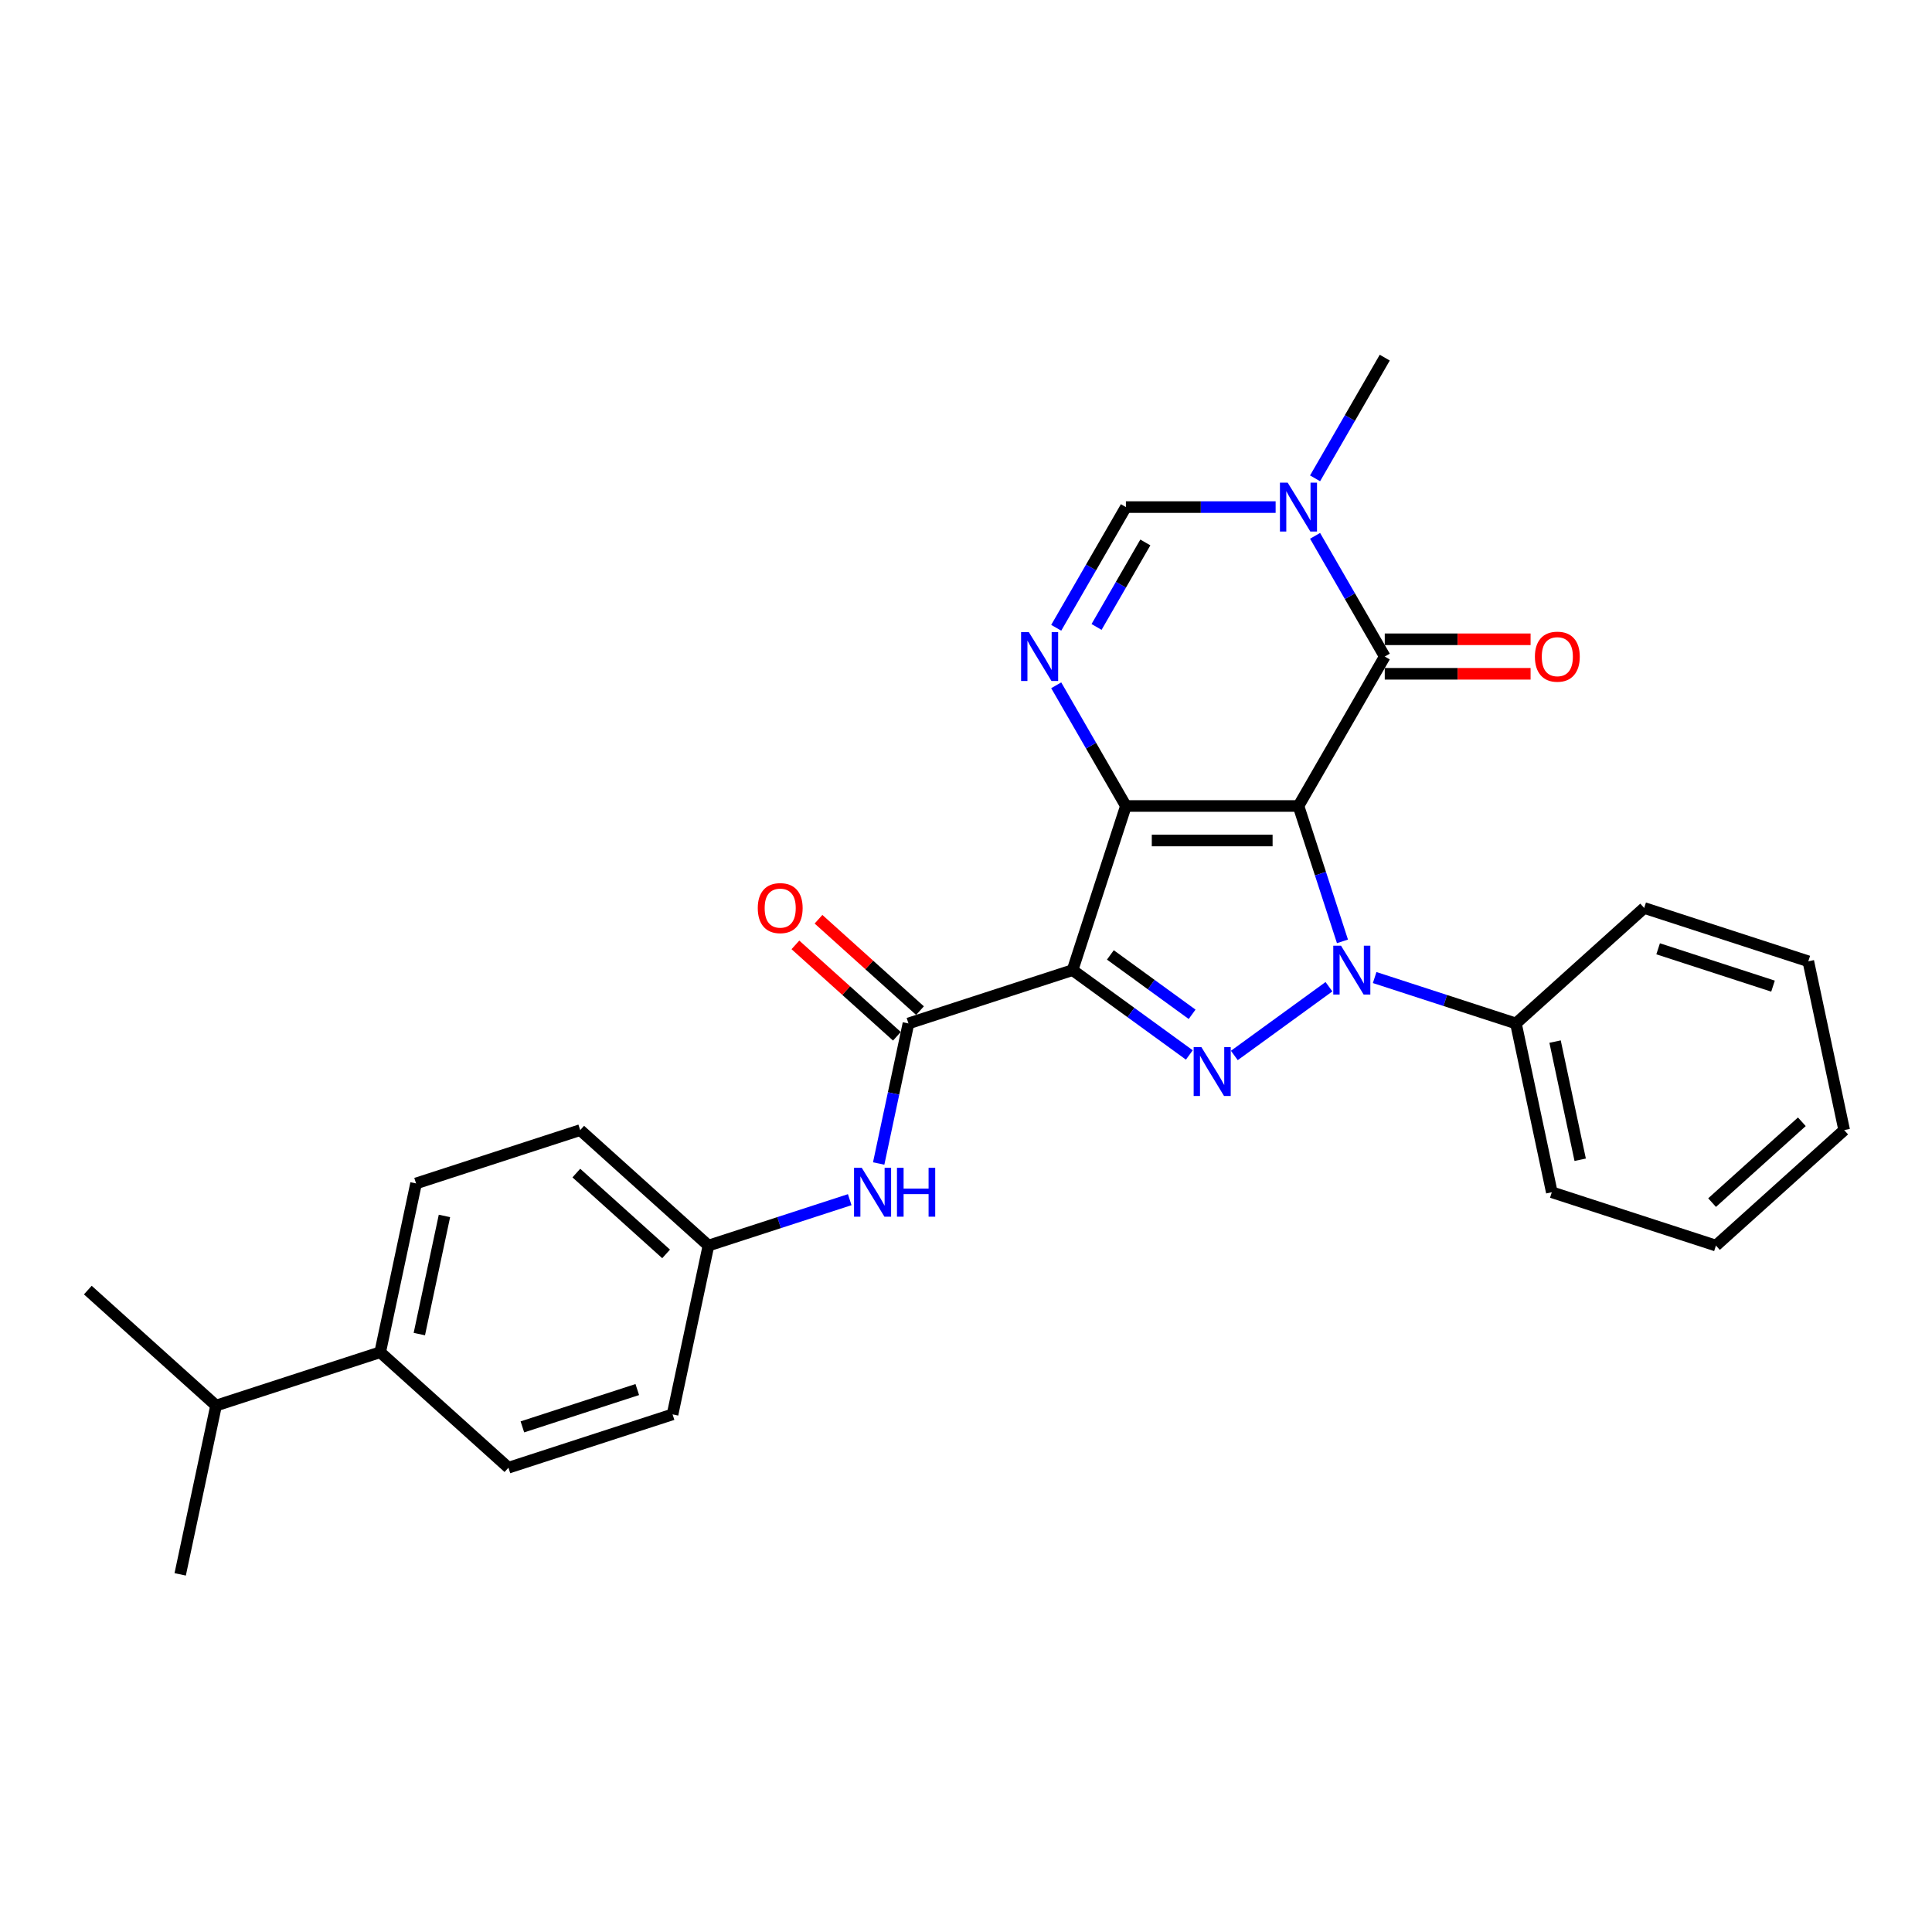 <?xml version='1.0' encoding='iso-8859-1'?>
<svg version='1.1' baseProfile='full'
              xmlns='http://www.w3.org/2000/svg'
                      xmlns:rdkit='http://www.rdkit.org/xml'
                      xmlns:xlink='http://www.w3.org/1999/xlink'
                  xml:space='preserve'
width='1000px' height='1000px' viewBox='0 0 1000 1000'>
<!-- END OF HEADER -->
<rect style='opacity:1.0;fill:#FFFFFF;stroke:none' width='1000' height='1000' x='0' y='0'> </rect>
<path class='bond-0' d='M 672.089,417.181 L 582.766,417.181' style='fill:none;fill-rule:evenodd;stroke:#000000;stroke-width:6px;stroke-linecap:butt;stroke-linejoin:miter;stroke-opacity:1' />
<path class='bond-0' d='M 658.69,435.046 L 596.164,435.046' style='fill:none;fill-rule:evenodd;stroke:#000000;stroke-width:6px;stroke-linecap:butt;stroke-linejoin:miter;stroke-opacity:1' />
<path class='bond-1' d='M 672.089,417.181 L 683.472,452.216' style='fill:none;fill-rule:evenodd;stroke:#000000;stroke-width:6px;stroke-linecap:butt;stroke-linejoin:miter;stroke-opacity:1' />
<path class='bond-1' d='M 683.472,452.216 L 694.856,487.251' style='fill:none;fill-rule:evenodd;stroke:#0000FF;stroke-width:6px;stroke-linecap:butt;stroke-linejoin:miter;stroke-opacity:1' />
<path class='bond-4' d='M 672.089,417.181 L 716.75,339.825' style='fill:none;fill-rule:evenodd;stroke:#000000;stroke-width:6px;stroke-linecap:butt;stroke-linejoin:miter;stroke-opacity:1' />
<path class='bond-2' d='M 582.766,417.181 L 555.163,502.133' style='fill:none;fill-rule:evenodd;stroke:#000000;stroke-width:6px;stroke-linecap:butt;stroke-linejoin:miter;stroke-opacity:1' />
<path class='bond-5' d='M 582.766,417.181 L 564.731,385.944' style='fill:none;fill-rule:evenodd;stroke:#000000;stroke-width:6px;stroke-linecap:butt;stroke-linejoin:miter;stroke-opacity:1' />
<path class='bond-5' d='M 564.731,385.944 L 546.696,354.706' style='fill:none;fill-rule:evenodd;stroke:#0000FF;stroke-width:6px;stroke-linecap:butt;stroke-linejoin:miter;stroke-opacity:1' />
<path class='bond-3' d='M 687.865,510.725 L 638.888,546.309' style='fill:none;fill-rule:evenodd;stroke:#0000FF;stroke-width:6px;stroke-linecap:butt;stroke-linejoin:miter;stroke-opacity:1' />
<path class='bond-10' d='M 711.518,505.975 L 748.08,517.855' style='fill:none;fill-rule:evenodd;stroke:#0000FF;stroke-width:6px;stroke-linecap:butt;stroke-linejoin:miter;stroke-opacity:1' />
<path class='bond-10' d='M 748.08,517.855 L 784.643,529.735' style='fill:none;fill-rule:evenodd;stroke:#000000;stroke-width:6px;stroke-linecap:butt;stroke-linejoin:miter;stroke-opacity:1' />
<path class='bond-6' d='M 555.163,502.133 L 470.212,529.735' style='fill:none;fill-rule:evenodd;stroke:#000000;stroke-width:6px;stroke-linecap:butt;stroke-linejoin:miter;stroke-opacity:1' />
<path class='bond-28' d='M 555.163,502.133 L 585.382,524.088' style='fill:none;fill-rule:evenodd;stroke:#000000;stroke-width:6px;stroke-linecap:butt;stroke-linejoin:miter;stroke-opacity:1' />
<path class='bond-28' d='M 585.382,524.088 L 615.601,546.043' style='fill:none;fill-rule:evenodd;stroke:#0000FF;stroke-width:6px;stroke-linecap:butt;stroke-linejoin:miter;stroke-opacity:1' />
<path class='bond-28' d='M 574.729,494.266 L 595.883,509.635' style='fill:none;fill-rule:evenodd;stroke:#000000;stroke-width:6px;stroke-linecap:butt;stroke-linejoin:miter;stroke-opacity:1' />
<path class='bond-28' d='M 595.883,509.635 L 617.036,525.004' style='fill:none;fill-rule:evenodd;stroke:#0000FF;stroke-width:6px;stroke-linecap:butt;stroke-linejoin:miter;stroke-opacity:1' />
<path class='bond-7' d='M 716.75,339.825 L 698.715,308.588' style='fill:none;fill-rule:evenodd;stroke:#000000;stroke-width:6px;stroke-linecap:butt;stroke-linejoin:miter;stroke-opacity:1' />
<path class='bond-7' d='M 698.715,308.588 L 680.68,277.35' style='fill:none;fill-rule:evenodd;stroke:#0000FF;stroke-width:6px;stroke-linecap:butt;stroke-linejoin:miter;stroke-opacity:1' />
<path class='bond-11' d='M 716.75,348.757 L 754.489,348.757' style='fill:none;fill-rule:evenodd;stroke:#000000;stroke-width:6px;stroke-linecap:butt;stroke-linejoin:miter;stroke-opacity:1' />
<path class='bond-11' d='M 754.489,348.757 L 792.228,348.757' style='fill:none;fill-rule:evenodd;stroke:#FF0000;stroke-width:6px;stroke-linecap:butt;stroke-linejoin:miter;stroke-opacity:1' />
<path class='bond-11' d='M 716.75,330.893 L 754.489,330.893' style='fill:none;fill-rule:evenodd;stroke:#000000;stroke-width:6px;stroke-linecap:butt;stroke-linejoin:miter;stroke-opacity:1' />
<path class='bond-11' d='M 754.489,330.893 L 792.228,330.893' style='fill:none;fill-rule:evenodd;stroke:#FF0000;stroke-width:6px;stroke-linecap:butt;stroke-linejoin:miter;stroke-opacity:1' />
<path class='bond-29' d='M 546.696,324.944 L 564.731,293.706' style='fill:none;fill-rule:evenodd;stroke:#0000FF;stroke-width:6px;stroke-linecap:butt;stroke-linejoin:miter;stroke-opacity:1' />
<path class='bond-29' d='M 564.731,293.706 L 582.766,262.469' style='fill:none;fill-rule:evenodd;stroke:#000000;stroke-width:6px;stroke-linecap:butt;stroke-linejoin:miter;stroke-opacity:1' />
<path class='bond-29' d='M 567.577,324.505 L 580.202,302.639' style='fill:none;fill-rule:evenodd;stroke:#0000FF;stroke-width:6px;stroke-linecap:butt;stroke-linejoin:miter;stroke-opacity:1' />
<path class='bond-29' d='M 580.202,302.639 L 592.826,280.772' style='fill:none;fill-rule:evenodd;stroke:#000000;stroke-width:6px;stroke-linecap:butt;stroke-linejoin:miter;stroke-opacity:1' />
<path class='bond-9' d='M 470.212,529.735 L 462.508,565.98' style='fill:none;fill-rule:evenodd;stroke:#000000;stroke-width:6px;stroke-linecap:butt;stroke-linejoin:miter;stroke-opacity:1' />
<path class='bond-9' d='M 462.508,565.98 L 454.803,602.225' style='fill:none;fill-rule:evenodd;stroke:#0000FF;stroke-width:6px;stroke-linecap:butt;stroke-linejoin:miter;stroke-opacity:1' />
<path class='bond-12' d='M 476.189,523.097 L 449.921,499.446' style='fill:none;fill-rule:evenodd;stroke:#000000;stroke-width:6px;stroke-linecap:butt;stroke-linejoin:miter;stroke-opacity:1' />
<path class='bond-12' d='M 449.921,499.446 L 423.654,475.794' style='fill:none;fill-rule:evenodd;stroke:#FF0000;stroke-width:6px;stroke-linecap:butt;stroke-linejoin:miter;stroke-opacity:1' />
<path class='bond-12' d='M 464.235,536.373 L 437.967,512.722' style='fill:none;fill-rule:evenodd;stroke:#000000;stroke-width:6px;stroke-linecap:butt;stroke-linejoin:miter;stroke-opacity:1' />
<path class='bond-12' d='M 437.967,512.722 L 411.7,489.07' style='fill:none;fill-rule:evenodd;stroke:#FF0000;stroke-width:6px;stroke-linecap:butt;stroke-linejoin:miter;stroke-opacity:1' />
<path class='bond-8' d='M 660.262,262.469 L 621.514,262.469' style='fill:none;fill-rule:evenodd;stroke:#0000FF;stroke-width:6px;stroke-linecap:butt;stroke-linejoin:miter;stroke-opacity:1' />
<path class='bond-8' d='M 621.514,262.469 L 582.766,262.469' style='fill:none;fill-rule:evenodd;stroke:#000000;stroke-width:6px;stroke-linecap:butt;stroke-linejoin:miter;stroke-opacity:1' />
<path class='bond-18' d='M 680.68,247.588 L 698.715,216.35' style='fill:none;fill-rule:evenodd;stroke:#0000FF;stroke-width:6px;stroke-linecap:butt;stroke-linejoin:miter;stroke-opacity:1' />
<path class='bond-18' d='M 698.715,216.35 L 716.75,185.113' style='fill:none;fill-rule:evenodd;stroke:#000000;stroke-width:6px;stroke-linecap:butt;stroke-linejoin:miter;stroke-opacity:1' />
<path class='bond-14' d='M 439.814,620.949 L 403.251,632.829' style='fill:none;fill-rule:evenodd;stroke:#0000FF;stroke-width:6px;stroke-linecap:butt;stroke-linejoin:miter;stroke-opacity:1' />
<path class='bond-14' d='M 403.251,632.829 L 366.689,644.709' style='fill:none;fill-rule:evenodd;stroke:#000000;stroke-width:6px;stroke-linecap:butt;stroke-linejoin:miter;stroke-opacity:1' />
<path class='bond-21' d='M 784.643,529.735 L 803.214,617.106' style='fill:none;fill-rule:evenodd;stroke:#000000;stroke-width:6px;stroke-linecap:butt;stroke-linejoin:miter;stroke-opacity:1' />
<path class='bond-21' d='M 804.903,539.127 L 817.902,600.286' style='fill:none;fill-rule:evenodd;stroke:#000000;stroke-width:6px;stroke-linecap:butt;stroke-linejoin:miter;stroke-opacity:1' />
<path class='bond-22' d='M 784.643,529.735 L 851.023,469.966' style='fill:none;fill-rule:evenodd;stroke:#000000;stroke-width:6px;stroke-linecap:butt;stroke-linejoin:miter;stroke-opacity:1' />
<path class='bond-13' d='M 196.786,699.914 L 215.357,612.542' style='fill:none;fill-rule:evenodd;stroke:#000000;stroke-width:6px;stroke-linecap:butt;stroke-linejoin:miter;stroke-opacity:1' />
<path class='bond-13' d='M 217.046,690.522 L 230.046,629.362' style='fill:none;fill-rule:evenodd;stroke:#000000;stroke-width:6px;stroke-linecap:butt;stroke-linejoin:miter;stroke-opacity:1' />
<path class='bond-17' d='M 196.786,699.914 L 111.835,727.516' style='fill:none;fill-rule:evenodd;stroke:#000000;stroke-width:6px;stroke-linecap:butt;stroke-linejoin:miter;stroke-opacity:1' />
<path class='bond-31' d='M 196.786,699.914 L 263.166,759.682' style='fill:none;fill-rule:evenodd;stroke:#000000;stroke-width:6px;stroke-linecap:butt;stroke-linejoin:miter;stroke-opacity:1' />
<path class='bond-19' d='M 366.689,644.709 L 348.118,732.08' style='fill:none;fill-rule:evenodd;stroke:#000000;stroke-width:6px;stroke-linecap:butt;stroke-linejoin:miter;stroke-opacity:1' />
<path class='bond-20' d='M 366.689,644.709 L 300.309,584.94' style='fill:none;fill-rule:evenodd;stroke:#000000;stroke-width:6px;stroke-linecap:butt;stroke-linejoin:miter;stroke-opacity:1' />
<path class='bond-20' d='M 344.778,649.019 L 298.312,607.181' style='fill:none;fill-rule:evenodd;stroke:#000000;stroke-width:6px;stroke-linecap:butt;stroke-linejoin:miter;stroke-opacity:1' />
<path class='bond-15' d='M 215.357,612.542 L 300.309,584.94' style='fill:none;fill-rule:evenodd;stroke:#000000;stroke-width:6px;stroke-linecap:butt;stroke-linejoin:miter;stroke-opacity:1' />
<path class='bond-16' d='M 263.166,759.682 L 348.118,732.08' style='fill:none;fill-rule:evenodd;stroke:#000000;stroke-width:6px;stroke-linecap:butt;stroke-linejoin:miter;stroke-opacity:1' />
<path class='bond-16' d='M 270.388,738.552 L 329.854,719.23' style='fill:none;fill-rule:evenodd;stroke:#000000;stroke-width:6px;stroke-linecap:butt;stroke-linejoin:miter;stroke-opacity:1' />
<path class='bond-23' d='M 111.835,727.516 L 45.455,667.747' style='fill:none;fill-rule:evenodd;stroke:#000000;stroke-width:6px;stroke-linecap:butt;stroke-linejoin:miter;stroke-opacity:1' />
<path class='bond-24' d='M 111.835,727.516 L 93.263,814.887' style='fill:none;fill-rule:evenodd;stroke:#000000;stroke-width:6px;stroke-linecap:butt;stroke-linejoin:miter;stroke-opacity:1' />
<path class='bond-26' d='M 803.214,617.106 L 888.165,644.709' style='fill:none;fill-rule:evenodd;stroke:#000000;stroke-width:6px;stroke-linecap:butt;stroke-linejoin:miter;stroke-opacity:1' />
<path class='bond-25' d='M 851.023,469.966 L 935.974,497.569' style='fill:none;fill-rule:evenodd;stroke:#000000;stroke-width:6px;stroke-linecap:butt;stroke-linejoin:miter;stroke-opacity:1' />
<path class='bond-25' d='M 858.245,491.097 L 917.711,510.419' style='fill:none;fill-rule:evenodd;stroke:#000000;stroke-width:6px;stroke-linecap:butt;stroke-linejoin:miter;stroke-opacity:1' />
<path class='bond-27' d='M 935.974,497.569 L 954.545,584.94' style='fill:none;fill-rule:evenodd;stroke:#000000;stroke-width:6px;stroke-linecap:butt;stroke-linejoin:miter;stroke-opacity:1' />
<path class='bond-30' d='M 888.165,644.709 L 954.545,584.94' style='fill:none;fill-rule:evenodd;stroke:#000000;stroke-width:6px;stroke-linecap:butt;stroke-linejoin:miter;stroke-opacity:1' />
<path class='bond-30' d='M 886.169,622.467 L 932.635,580.629' style='fill:none;fill-rule:evenodd;stroke:#000000;stroke-width:6px;stroke-linecap:butt;stroke-linejoin:miter;stroke-opacity:1' />
<path  class='atom-2' d='M 694.1 489.485
L 702.389 502.883
Q 703.21 504.205, 704.532 506.599
Q 705.854 508.993, 705.926 509.136
L 705.926 489.485
L 709.284 489.485
L 709.284 514.781
L 705.819 514.781
L 696.922 500.132
Q 695.886 498.417, 694.778 496.452
Q 693.706 494.487, 693.385 493.879
L 693.385 514.781
L 690.098 514.781
L 690.098 489.485
L 694.1 489.485
' fill='#0000FF'/>
<path  class='atom-4' d='M 621.836 541.987
L 630.125 555.386
Q 630.946 556.708, 632.268 559.102
Q 633.59 561.496, 633.662 561.639
L 633.662 541.987
L 637.02 541.987
L 637.02 567.284
L 633.555 567.284
L 624.658 552.635
Q 623.622 550.92, 622.514 548.955
Q 621.442 546.99, 621.121 546.382
L 621.121 567.284
L 617.834 567.284
L 617.834 541.987
L 621.836 541.987
' fill='#0000FF'/>
<path  class='atom-6' d='M 532.512 327.177
L 540.801 340.575
Q 541.623 341.897, 542.945 344.291
Q 544.267 346.685, 544.339 346.828
L 544.339 327.177
L 547.697 327.177
L 547.697 352.473
L 544.231 352.473
L 535.335 337.824
Q 534.299 336.109, 533.191 334.144
Q 532.119 332.179, 531.798 331.572
L 531.798 352.473
L 528.511 352.473
L 528.511 327.177
L 532.512 327.177
' fill='#0000FF'/>
<path  class='atom-8' d='M 666.497 249.821
L 674.786 263.219
Q 675.608 264.541, 676.93 266.935
Q 678.252 269.329, 678.324 269.472
L 678.324 249.821
L 681.682 249.821
L 681.682 275.117
L 678.216 275.117
L 669.32 260.468
Q 668.284 258.753, 667.176 256.788
Q 666.104 254.823, 665.783 254.215
L 665.783 275.117
L 662.495 275.117
L 662.495 249.821
L 666.497 249.821
' fill='#0000FF'/>
<path  class='atom-10' d='M 446.049 604.458
L 454.338 617.857
Q 455.16 619.179, 456.482 621.573
Q 457.804 623.966, 457.875 624.109
L 457.875 604.458
L 461.234 604.458
L 461.234 629.755
L 457.768 629.755
L 448.871 615.106
Q 447.835 613.391, 446.728 611.425
Q 445.656 609.46, 445.334 608.853
L 445.334 629.755
L 442.047 629.755
L 442.047 604.458
L 446.049 604.458
' fill='#0000FF'/>
<path  class='atom-10' d='M 464.271 604.458
L 467.701 604.458
L 467.701 615.213
L 480.635 615.213
L 480.635 604.458
L 484.065 604.458
L 484.065 629.755
L 480.635 629.755
L 480.635 618.071
L 467.701 618.071
L 467.701 629.755
L 464.271 629.755
L 464.271 604.458
' fill='#0000FF'/>
<path  class='atom-12' d='M 794.462 339.897
Q 794.462 333.823, 797.463 330.428
Q 800.464 327.034, 806.074 327.034
Q 811.683 327.034, 814.684 330.428
Q 817.686 333.823, 817.686 339.897
Q 817.686 346.042, 814.649 349.543
Q 811.612 353.009, 806.074 353.009
Q 800.5 353.009, 797.463 349.543
Q 794.462 346.078, 794.462 339.897
M 806.074 350.151
Q 809.932 350.151, 812.005 347.578
Q 814.113 344.97, 814.113 339.897
Q 814.113 334.93, 812.005 332.429
Q 809.932 329.892, 806.074 329.892
Q 802.215 329.892, 800.107 332.393
Q 798.035 334.894, 798.035 339.897
Q 798.035 345.006, 800.107 347.578
Q 802.215 350.151, 806.074 350.151
' fill='#FF0000'/>
<path  class='atom-13' d='M 392.22 470.038
Q 392.22 463.964, 395.221 460.569
Q 398.222 457.175, 403.832 457.175
Q 409.441 457.175, 412.442 460.569
Q 415.444 463.964, 415.444 470.038
Q 415.444 476.183, 412.407 479.685
Q 409.37 483.15, 403.832 483.15
Q 398.258 483.15, 395.221 479.685
Q 392.22 476.219, 392.22 470.038
M 403.832 480.292
Q 407.69 480.292, 409.763 477.719
Q 411.871 475.111, 411.871 470.038
Q 411.871 465.071, 409.763 462.57
Q 407.69 460.033, 403.832 460.033
Q 399.973 460.033, 397.865 462.535
Q 395.793 465.036, 395.793 470.038
Q 395.793 475.147, 397.865 477.719
Q 399.973 480.292, 403.832 480.292
' fill='#FF0000'/>
</svg>
